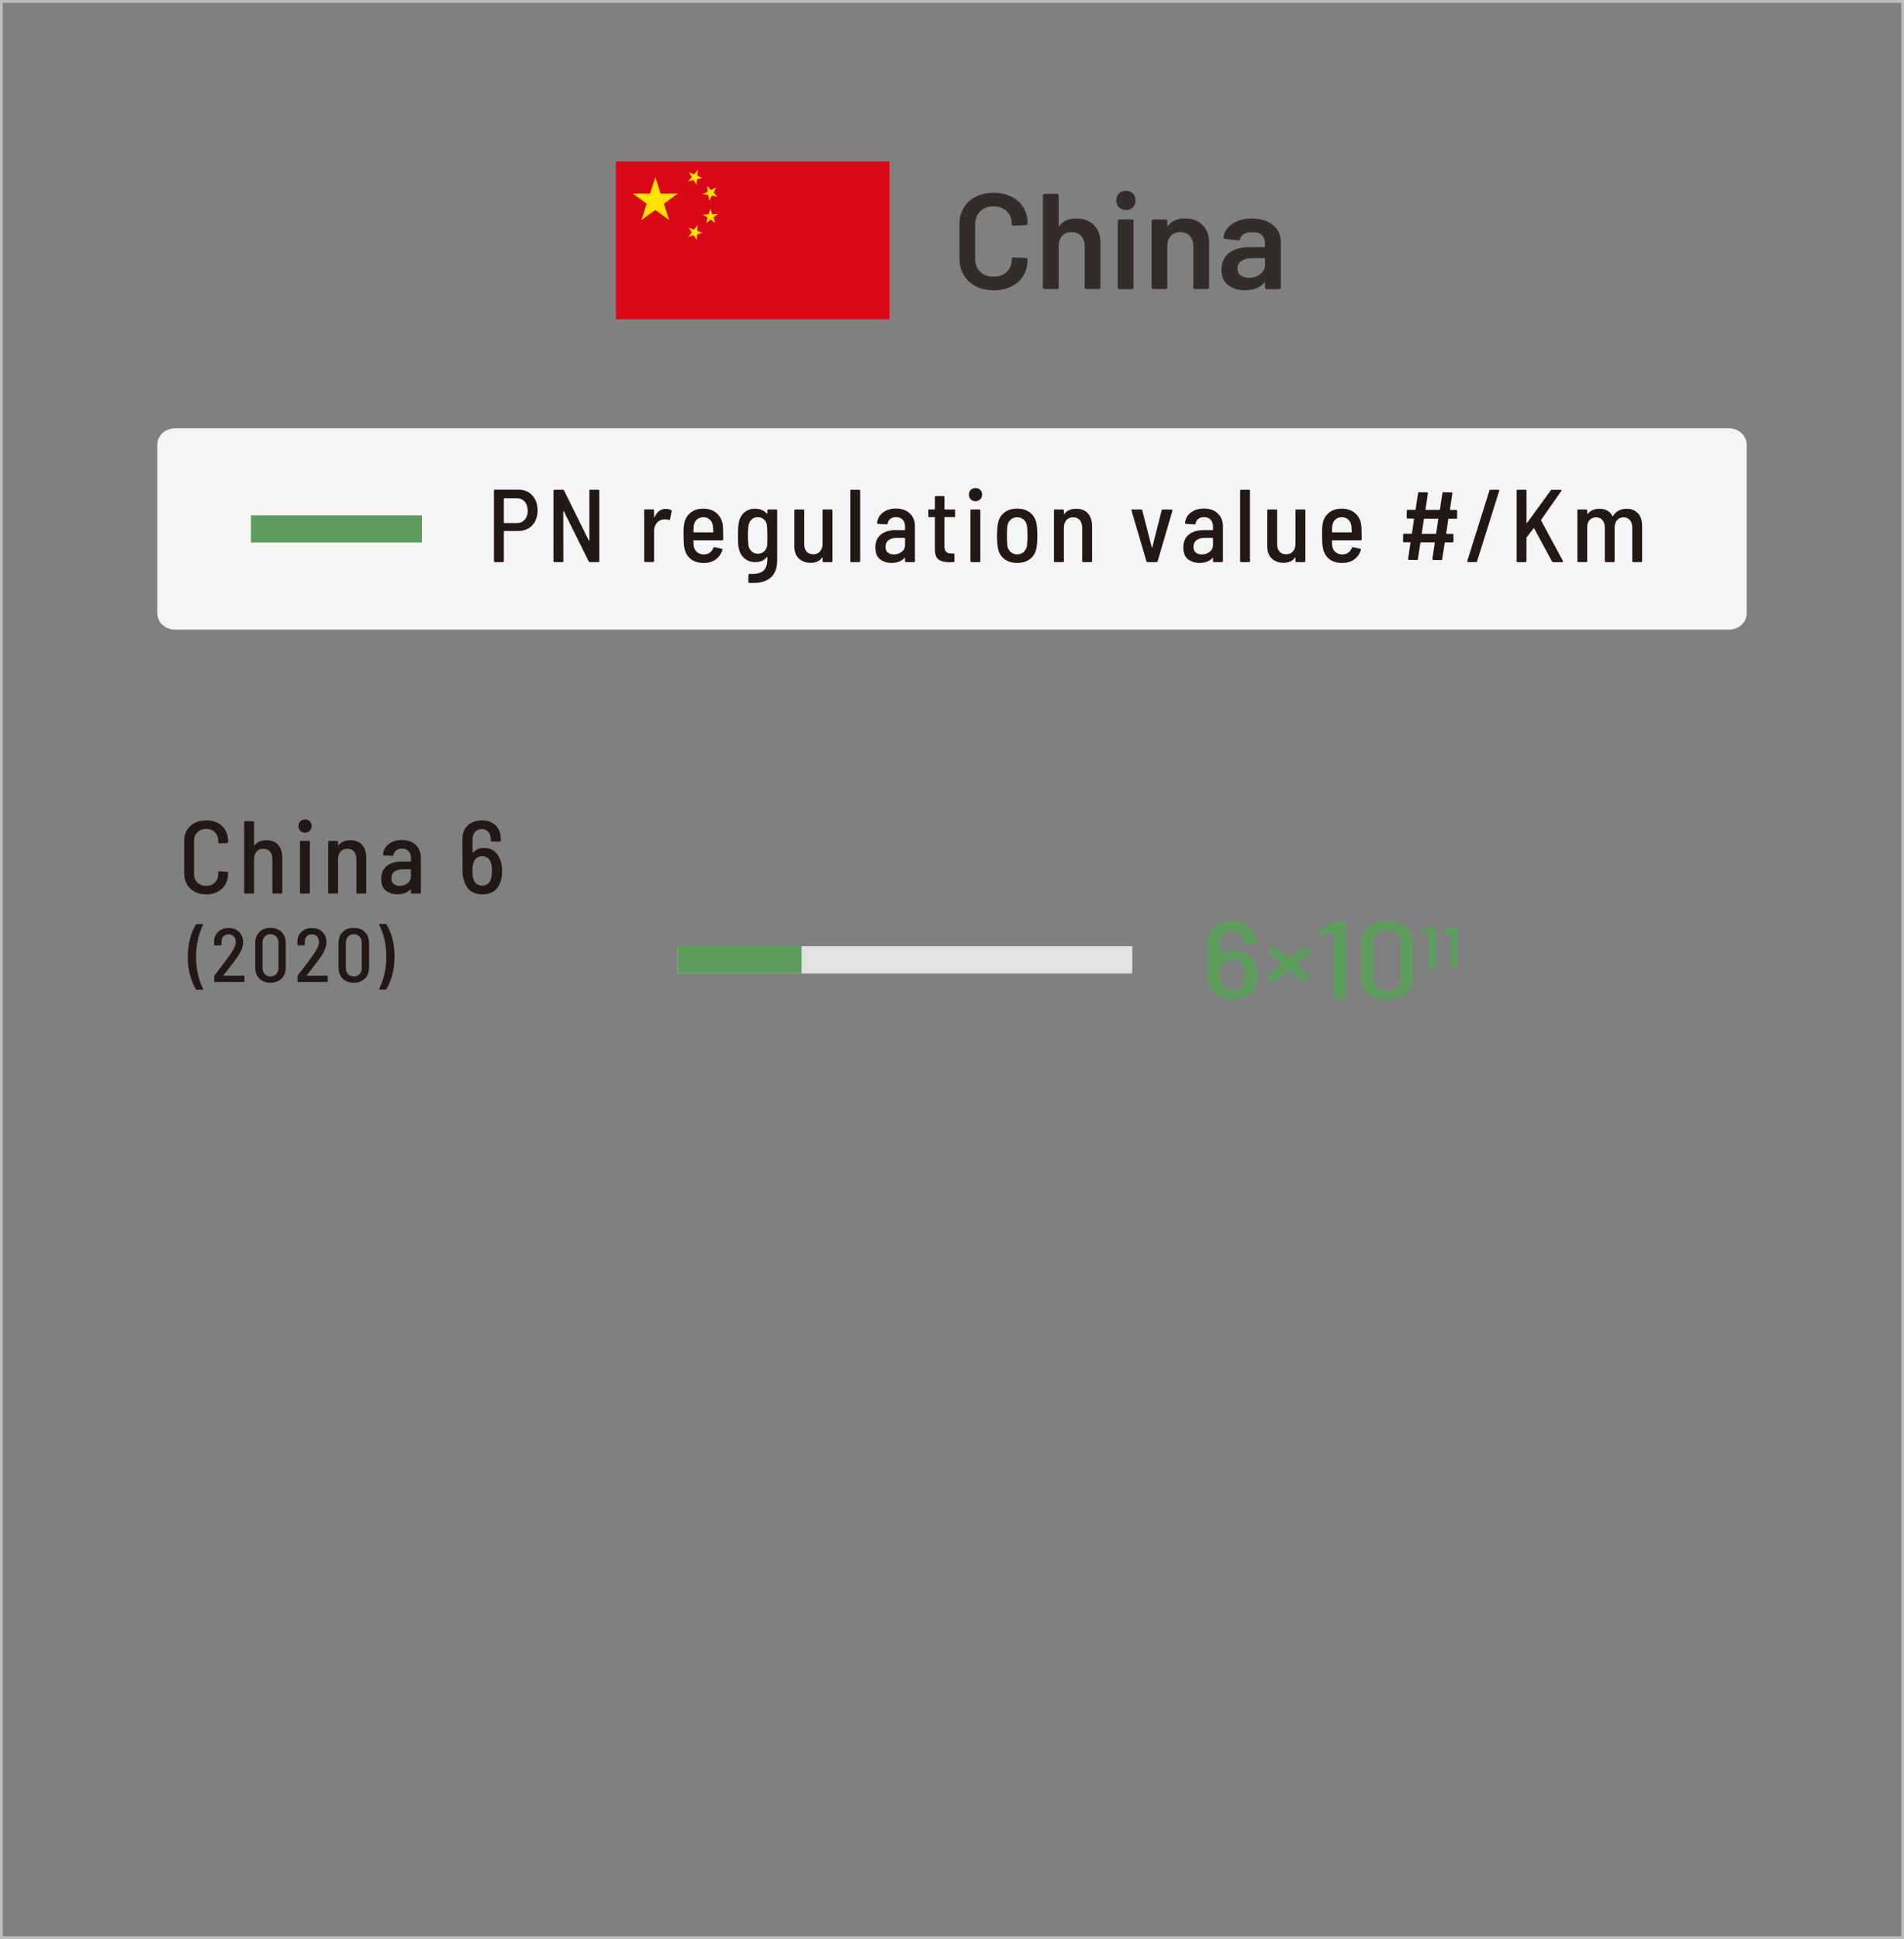<?xml version="1.0" encoding="UTF-8"?><svg id="_レイヤー_2" xmlns="http://www.w3.org/2000/svg" viewBox="0 0 350 356.31"><rect x="0" y="0" width="350" height="356.31" fill="#808080" stroke="none"/><defs><style>.cls-1{fill:#f5f5f7;}.cls-1,.cls-2,.cls-3,.cls-4,.cls-5,.cls-6,.cls-7,.cls-8{stroke-width:0px;}.cls-2{fill:#342c2b;}.cls-3{fill:#e2e2e1;}.cls-4{fill:#231815;}.cls-5{fill:#fee200;fill-rule:evenodd;}.cls-6{fill:#5d9e5d;}.cls-7{fill:#bebebe;}.cls-8{fill:#da0816;}</style></defs><g id="_レイヤー_1-2"><path class="cls-1" d="M32.17,78.71h285.66c1.79,0,3.25,1.34,3.25,3v30.99c0,1.66-1.45,3-3.25,3H32.17c-1.79,0-3.25-1.34-3.25-3v-30.99c0-1.66,1.45-3,3.25-3Z"/><path class="cls-7" d="M349.5.5v355.31H.5V.5h349M350,0H0v356.31h350V0Z"/><rect class="cls-6" x="46.13" y="94.7" width="31.43" height="5"/><path class="cls-4" d="M97.84,91.02c.65.7.98,1.63.98,2.78s-.33,2.04-.98,2.73c-.65.69-1.52,1.04-2.59,1.04h-2.55c-.05,0-.08.03-.08.08v5.45c0,.13-.06.19-.19.19h-1.44c-.13,0-.19-.06-.19-.19v-12.94c0-.13.06-.19.19-.19h4.26c1.08,0,1.94.35,2.59,1.05ZM96.45,95.49c.37-.41.56-.96.56-1.64s-.19-1.25-.56-1.67c-.37-.42-.86-.63-1.47-.63h-2.28c-.05,0-.08.03-.08.08v4.41c0,.05.03.08.08.08h2.28c.61,0,1.1-.21,1.47-.62Z"/><path class="cls-4" d="M108.53,89.99h1.44c.13,0,.19.06.19.19v12.92c0,.13-.06.19-.19.19h-1.52c-.11,0-.19-.04-.23-.13l-4.58-9.22s-.05-.04-.07-.04-.03.02-.03.06l.02,9.14c0,.13-.06.19-.19.19h-1.44c-.13,0-.19-.06-.19-.19v-12.92c0-.13.06-.19.19-.19h1.52c.11,0,.19.04.23.13l4.56,9.21s.05.04.07.04.03-.02.03-.06v-9.14c0-.13.06-.19.19-.19Z"/><path class="cls-4" d="M123.37,93.75c.09.04.12.11.09.23l-.29,1.44c-.01.13-.09.17-.23.11-.19-.06-.4-.1-.63-.1-.16,0-.28,0-.36.02-.49.04-.91.26-1.23.67-.33.41-.49.9-.49,1.47v5.49c0,.13-.06.19-.19.19h-1.44c-.13,0-.19-.06-.19-.19v-9.29c0-.13.06-.19.19-.19h1.44c.13,0,.19.06.19.19v1.22s0,.06.03.07c.02,0,.04,0,.05-.03.46-1.03,1.15-1.54,2.09-1.54.38,0,.7.08.97.23Z"/><path class="cls-4" d="M130.47,101.55c.3-.21.52-.5.67-.86.04-.11.11-.16.23-.13l1.29.28c.13.04.17.11.13.23-.24.75-.66,1.33-1.25,1.75s-1.32.63-2.19.63c-.99,0-1.79-.25-2.39-.74-.61-.49-.99-1.17-1.16-2.03-.06-.35-.1-.73-.12-1.13s-.03-.93-.03-1.59.03-1.16.09-1.54c.11-.89.49-1.6,1.12-2.14.63-.54,1.43-.81,2.39-.81,1.05,0,1.9.3,2.55.89.65.6,1.01,1.38,1.08,2.36.04.43.06,1.22.06,2.38,0,.13-.06.19-.19.19h-5.21c-.05,0-.08.03-.08.08,0,.35.02.67.06.93.06.47.26.85.59,1.14.33.29.75.44,1.25.44.43,0,.79-.1,1.09-.31ZM128.09,95.48c-.31.29-.5.67-.56,1.14-.04.34-.06.72-.06,1.12,0,.05.03.08.08.08h3.5c.05,0,.08-.02.08-.08-.03-.51-.05-.87-.08-1.1-.06-.47-.25-.85-.57-1.15-.32-.3-.72-.45-1.2-.45s-.88.15-1.19.44Z"/><path class="cls-4" d="M141.24,93.62h1.44c.13,0,.19.06.19.19v9.1c0,2.81-1.51,4.22-4.52,4.22-.27,0-.47,0-.61-.02-.13-.01-.19-.08-.19-.21l.04-1.27c0-.06.02-.11.06-.14.04-.03.08-.04.13-.03,1.19.05,2.03-.13,2.53-.55.49-.42.74-1.13.74-2.13v-.36s0-.04-.03-.06c-.02-.01-.04,0-.07.02-.49.61-1.18.91-2.07.91-.82,0-1.52-.24-2.08-.73-.56-.49-.91-1.17-1.04-2.04-.08-.41-.11-1.1-.11-2.07,0-1.05.04-1.79.13-2.2.11-.85.44-1.52.98-2.02.54-.5,1.22-.75,2.04-.75.91,0,1.63.3,2.15.89.03.03.05.03.07.02.02-.01.03-.03.03-.06v-.51c0-.13.06-.19.19-.19ZM141.05,98.42c0-.71-.02-1.31-.06-1.81-.05-.46-.23-.83-.53-1.13-.3-.3-.69-.45-1.16-.45s-.84.15-1.15.45c-.31.3-.5.67-.56,1.13-.08.49-.11,1.1-.11,1.81,0,.66.03,1.24.1,1.75.06.47.25.85.57,1.14.32.29.71.44,1.18.44s.85-.15,1.16-.44c.3-.29.48-.67.53-1.12.03-.66.04-1.25.04-1.77Z"/><path class="cls-4" d="M151.4,93.62h1.44c.13,0,.19.06.19.19v9.29c0,.13-.06.19-.19.19h-1.44c-.13,0-.19-.06-.19-.19v-.59s0-.04-.03-.06-.04,0-.07.02c-.44.63-1.14.95-2.09.95-.86,0-1.57-.25-2.14-.76-.56-.51-.85-1.24-.85-2.2v-6.65c0-.13.06-.19.19-.19h1.43c.13,0,.19.06.19.19v6.16c0,.6.14,1.06.43,1.39.29.33.69.49,1.23.49s.93-.17,1.24-.52c.31-.35.47-.82.47-1.42v-6.1c0-.13.06-.19.19-.19Z"/><path class="cls-4" d="M156.3,103.1v-12.92c0-.13.06-.19.19-.19h1.44c.13,0,.19.06.19.19v12.92c0,.13-.06.19-.19.19h-1.44c-.13,0-.19-.06-.19-.19Z"/><path class="cls-4" d="M167.24,94.35c.63.59.95,1.36.95,2.31v6.44c0,.13-.06.19-.19.19h-1.44c-.13,0-.19-.06-.19-.19v-.55s0-.04-.03-.05c-.02,0-.04,0-.07.03-.57.61-1.36.91-2.38.91-.82,0-1.53-.22-2.11-.67-.58-.45-.87-1.17-.87-2.18s.34-1.83,1.02-2.37c.68-.54,1.6-.81,2.76-.81h1.6c.05,0,.08-.02.08-.08v-.53c0-.54-.14-.98-.43-1.29-.29-.32-.69-.48-1.23-.48-.42,0-.76.1-1.04.31-.27.21-.44.49-.5.85-.01.11-.08.17-.21.17l-1.56-.1c-.05,0-.1-.02-.13-.05-.04-.03-.05-.07-.04-.12.08-.79.43-1.42,1.07-1.91.64-.49,1.44-.73,2.4-.73,1.05,0,1.89.29,2.53.88ZM165.75,101.41c.41-.32.62-.74.62-1.27v-1.22c0-.05-.03-.08-.08-.08h-1.46c-.62,0-1.12.14-1.49.42s-.56.68-.56,1.22c0,.47.14.82.42,1.05s.65.35,1.1.35c.56,0,1.04-.16,1.45-.48Z"/><path class="cls-4" d="M175.38,95.02h-1.69c-.05,0-.08.03-.08.08v5.21c0,.52.1.88.31,1.09s.54.31.98.31h.36c.13,0,.19.06.19.19v1.2c0,.13-.06.19-.19.19l-.74.02c-.89,0-1.56-.17-2-.5s-.67-.96-.67-1.87v-5.83c0-.05-.03-.08-.08-.08h-.93c-.13,0-.19-.06-.19-.19v-1.03c0-.13.06-.19.19-.19h.93c.05,0,.08-.03.08-.08v-2.19c0-.13.06-.19.19-.19h1.39c.13,0,.19.06.19.19v2.19c0,.05.03.08.08.08h1.69c.13,0,.19.06.19.19v1.03c0,.13-.06.19-.19.19Z"/><path class="cls-4" d="M178.45,91.76c-.23-.23-.34-.52-.34-.87s.11-.66.34-.88.52-.33.87-.33.65.11.87.34c.23.23.34.52.34.87s-.12.65-.35.87-.52.34-.86.34-.65-.11-.87-.34ZM178.39,103.1v-9.29c0-.13.06-.19.19-.19h1.44c.13,0,.19.06.19.19v9.29c0,.13-.06.19-.19.19h-1.44c-.13,0-.19-.06-.19-.19Z"/><path class="cls-4" d="M184.56,102.67c-.63-.51-1.01-1.21-1.14-2.1-.1-.63-.15-1.34-.15-2.13s.05-1.5.15-2.11c.13-.87.51-1.57,1.14-2.09.63-.52,1.44-.78,2.43-.78s1.78.26,2.41.78,1.01,1.21,1.14,2.07c.1.54.15,1.25.15,2.13s-.05,1.58-.15,2.13c-.13.89-.5,1.59-1.13,2.1-.63.51-1.43.77-2.42.77s-1.8-.26-2.43-.77ZM188.18,101.43c.32-.29.52-.68.6-1.16.06-.57.1-1.18.1-1.82s-.03-1.26-.1-1.8c-.08-.48-.28-.87-.6-1.16-.32-.29-.73-.44-1.21-.44s-.86.15-1.19.44c-.32.29-.52.68-.6,1.16-.05.44-.08,1.04-.08,1.8s.03,1.38.08,1.82c.08.48.28.87.6,1.16.32.29.72.44,1.21.44s.86-.15,1.19-.44Z"/><path class="cls-4" d="M199.98,94.34c.51.57.77,1.36.77,2.36v6.4c0,.13-.06.19-.19.19h-1.44c-.13,0-.19-.06-.19-.19v-6.14c0-.58-.15-1.04-.45-1.39-.3-.34-.7-.51-1.21-.51s-.93.17-1.24.52c-.31.35-.47.81-.47,1.4v6.12c0,.13-.06.19-.19.19h-1.44c-.13,0-.19-.06-.19-.19v-9.29c0-.13.06-.19.19-.19h1.44c.13,0,.19.06.19.19v.59s0,.06.03.07c.02,0,.04,0,.07-.05.49-.62,1.22-.93,2.17-.93s1.64.29,2.16.85Z"/><path class="cls-4" d="M210.74,103.14l-2.74-9.31-.02-.06c0-.1.06-.15.19-.15h1.6c.13,0,.2.06.21.17l1.75,6.82s.02.04.04.04.03-.01.04-.04l1.73-6.82c.03-.11.1-.17.21-.17l1.6.02c.06,0,.11.02.14.06.03.04.04.09.03.15l-2.72,9.29c-.04.1-.11.15-.21.15h-1.63c-.1,0-.17-.05-.21-.15Z"/><path class="cls-4" d="M223.85,94.35c.63.59.95,1.36.95,2.31v6.44c0,.13-.06.19-.19.19h-1.44c-.13,0-.19-.06-.19-.19v-.55s0-.04-.03-.05c-.02,0-.04,0-.07.03-.57.61-1.36.91-2.38.91-.82,0-1.53-.22-2.11-.67-.58-.45-.87-1.17-.87-2.18s.34-1.83,1.02-2.37c.68-.54,1.6-.81,2.76-.81h1.6c.05,0,.08-.02.08-.08v-.53c0-.54-.14-.98-.43-1.29-.29-.32-.69-.48-1.23-.48-.42,0-.76.1-1.04.31-.27.21-.44.49-.5.85-.01.11-.08.17-.21.17l-1.56-.1c-.05,0-.1-.02-.13-.05-.04-.03-.05-.07-.04-.12.08-.79.43-1.42,1.07-1.91.64-.49,1.44-.73,2.4-.73,1.05,0,1.89.29,2.53.88ZM222.36,101.41c.41-.32.62-.74.62-1.27v-1.22c0-.05-.03-.08-.08-.08h-1.46c-.62,0-1.12.14-1.49.42s-.56.68-.56,1.22c0,.47.14.82.42,1.05s.65.35,1.1.35c.56,0,1.04-.16,1.45-.48Z"/><path class="cls-4" d="M227.96,103.1v-12.92c0-.13.06-.19.19-.19h1.44c.13,0,.19.06.19.19v12.92c0,.13-.06.19-.19.19h-1.44c-.13,0-.19-.06-.19-.19Z"/><path class="cls-4" d="M238.33,93.62h1.44c.13,0,.19.06.19.19v9.29c0,.13-.06.19-.19.19h-1.44c-.13,0-.19-.06-.19-.19v-.59s0-.04-.03-.06-.04,0-.07.02c-.44.63-1.14.95-2.09.95-.86,0-1.57-.25-2.14-.76-.56-.51-.85-1.24-.85-2.2v-6.65c0-.13.06-.19.19-.19h1.43c.13,0,.19.06.19.19v6.16c0,.6.14,1.06.43,1.39.29.33.69.49,1.23.49s.93-.17,1.24-.52c.31-.35.47-.82.47-1.42v-6.1c0-.13.06-.19.19-.19Z"/><path class="cls-4" d="M247.84,101.55c.3-.21.52-.5.67-.86.04-.11.11-.16.23-.13l1.29.28c.13.04.17.11.13.23-.24.75-.66,1.33-1.25,1.75s-1.32.63-2.19.63c-.99,0-1.79-.25-2.39-.74-.61-.49-.99-1.17-1.16-2.03-.06-.35-.1-.73-.12-1.13s-.03-.93-.03-1.59.03-1.16.09-1.54c.11-.89.49-1.6,1.12-2.14.63-.54,1.43-.81,2.39-.81,1.05,0,1.9.3,2.55.89.65.6,1.01,1.38,1.08,2.36.04.43.06,1.22.06,2.38,0,.13-.06.19-.19.19h-5.21c-.05,0-.08.03-.08.08,0,.35.02.67.06.93.06.47.26.85.59,1.14.33.29.75.44,1.25.44.43,0,.79-.1,1.09-.31ZM245.46,95.48c-.31.29-.5.67-.56,1.14-.04.34-.06.72-.06,1.12,0,.05.03.08.08.08h3.5c.05,0,.08-.02.08-.08-.03-.51-.05-.87-.08-1.1-.06-.47-.25-.85-.57-1.15-.32-.3-.72-.45-1.2-.45s-.88.15-1.19.44Z"/><path class="cls-4" d="M267.65,95.31h-1.33c-.06,0-.09.03-.09.08l-.38,2.62c0,.05.02.08.06.08h1.08c.13,0,.19.06.19.19v1.2c0,.13-.06.19-.19.19h-1.33c-.06,0-.09.03-.09.08l-.46,3c-.01.11-.08.17-.19.17l-1.44-.02c-.05,0-.09-.02-.13-.06s-.05-.09-.04-.15l.44-2.95c0-.05-.02-.08-.06-.08h-2.49c-.06,0-.1.03-.1.08l-.46,3c-.01.11-.08.17-.19.17l-1.44-.02c-.05,0-.1-.02-.13-.06-.04-.04-.05-.09-.04-.15l.44-2.95c0-.05-.02-.08-.06-.08h-1.12c-.13,0-.19-.06-.19-.19l.02-1.2c0-.13.06-.19.19-.19h1.33c.06,0,.1-.03.1-.08l.38-2.62c0-.05-.02-.08-.06-.08h-1.1c-.13,0-.19-.06-.19-.19l.02-1.22c0-.13.06-.19.19-.19h1.33c.06,0,.1-.02.1-.08l.46-3c.01-.11.08-.17.19-.17l1.44.02c.05,0,.09.02.13.06s.05.09.04.15l-.44,2.95c0,.05.02.08.06.08h2.49c.06,0,.1-.02.1-.08l.46-3c.01-.11.08-.17.19-.17l1.46.02c.05,0,.1.02.13.06.04.04.05.09.04.15l-.44,2.95c0,.05.02.08.06.08h1.08c.13,0,.19.06.19.19v1.22c0,.13-.06.19-.19.19ZM264,98.01l.38-2.62c0-.05-.02-.08-.06-.08h-2.47c-.06,0-.1.03-.1.08l-.4,2.62c0,.05.02.08.06.08h2.49c.06,0,.1-.03.1-.08Z"/><path class="cls-4" d="M269.72,103.08l4.07-12.94c.04-.1.11-.15.23-.15h1.42c.14,0,.19.07.15.21l-4.07,12.94c-.04.1-.11.15-.23.15h-1.42c-.14,0-.19-.07-.15-.21Z"/><path class="cls-4" d="M278.79,103.1v-12.92c0-.13.06-.19.19-.19h1.44c.13,0,.19.06.19.19v5.89s.01.04.04.05.04,0,.06-.03l4.35-5.98c.05-.08.13-.11.23-.11h1.58c.08,0,.13.03.16.08.03.05.02.1-.03.15l-3.71,5.3s-.01.08,0,.11l4.01,7.43s.02.06.02.1-.02.07-.05.09c-.03.03-.07.04-.12.04h-1.62c-.11,0-.19-.04-.23-.13l-3.29-6.08c-.03-.08-.06-.08-.1-.02l-1.27,1.67s-.04.06-.04.1v4.27c0,.13-.06.19-.19.19h-1.44c-.13,0-.19-.06-.19-.19Z"/><path class="cls-4" d="M301.13,94.34c.49.57.73,1.36.73,2.38v6.38c0,.13-.06.19-.19.19h-1.43c-.13,0-.19-.06-.19-.19v-6.12c0-.6-.14-1.06-.43-1.41-.28-.34-.67-.51-1.17-.51s-.89.17-1.19.5c-.3.34-.45.79-.45,1.38v6.16c0,.13-.06.19-.19.19h-1.43c-.13,0-.19-.06-.19-.19v-6.12c0-.6-.15-1.06-.44-1.41-.29-.34-.68-.51-1.16-.51s-.89.17-1.19.5c-.3.34-.45.79-.45,1.38v6.16c0,.13-.06.19-.19.19h-1.42c-.13,0-.19-.06-.19-.19v-9.29c0-.13.06-.19.19-.19h1.42c.13,0,.19.06.19.19v.57s0,.04.03.06.04,0,.07-.02c.52-.62,1.24-.93,2.17-.93.56,0,1.04.11,1.44.34s.72.56.93,1.01c.04.05.08.04.11-.02.28-.46.64-.79,1.09-1.01.45-.22.93-.32,1.43-.32.89,0,1.57.29,2.06.85Z"/><rect class="cls-3" x="124.5" y="173.88" width="83.64" height="5"/><rect class="cls-6" x="124.5" y="173.88" width="22.85" height="5"/><path class="cls-6" d="M231.19,179.17c.01.61-.08,1.21-.29,1.78-.2.83-.73,1.55-1.46,2-1.77.95-3.89.95-5.66,0-.75-.46-1.3-1.2-1.52-2.05-.17-.54-.25-1.11-.24-1.68v-6.34c-.02-1.01.44-1.97,1.25-2.57.95-.69,2.11-1.05,3.29-1,1.13-.04,2.23.32,3.13,1,.79.59,1.24,1.53,1.21,2.52v.42c0,.14-.08.2-.24.2h-1.82c-.16,0-.24-.06-.24-.2v-.28c.01-.52-.2-1.03-.59-1.38-.4-.36-.92-.55-1.45-.54-.58-.03-1.15.17-1.6.54-.41.36-.63.89-.61,1.44v2.38s-.01.04,0,.06h.09c.65-.56,1.49-.85,2.35-.8.89-.03,1.78.2,2.54.66.68.42,1.18,1.07,1.44,1.82.29.63.43,1.32.42,2.02ZM228.86,179.17c0-.55-.09-1.1-.28-1.62-.33-.8-1.14-1.29-2-1.22-.44-.01-.88.1-1.26.33-.35.24-.62.59-.75,1-.17.52-.25,1.06-.24,1.6,0,.45.07.91.2,1.34.28.89,1.13,1.47,2.06,1.4.47.02.93-.11,1.32-.37.36-.24.62-.59.75-1,.14-.49.21-.99.2-1.5v.04Z"/><path class="cls-6" d="M240.98,174.93c0,.06-.02.11-.07.14l-2.52,2.1c-.05.04-.05.08,0,.12l2.5,2.08s.07.08.07.14c0,.06-.02.11-.07.14l-1,.82s-.1.06-.16.06c-.06,0-.12-.02-.17-.06l-2.5-2.08s-.1-.04-.14,0l-2.52,2.1c-.1.08-.24.08-.34,0l-1-.82s-.07-.09-.07-.14c0-.05.03-.1.07-.14l2.55-2.12s.05-.08,0-.12l-2.55-2.1s-.07-.09-.07-.14c0-.05.03-.1.07-.14l1-.82s.11-.06.17-.06c.06,0,.12.02.16.06l2.55,2.1s.1.04.14,0l2.5-2.08s.11-.06.17-.06c.06,0,.12.02.16.06l1,.82s.07.08.07.14Z"/><path class="cls-6" d="M245.35,169.51h1.9c.16,0,.24.07.24.2v13.6c0,.14-.08.2-.24.2h-1.83c-.16,0-.24-.06-.24-.2v-11.84s0-.04,0-.06h-.09l-2.2.64h-.1c-.11,0-.17-.06-.17-.18v-1.1c0-.11.07-.21.17-.24l2.28-1c.09-.02.19-.03.28-.02Z"/><path class="cls-6" d="M251.45,182.6c-.86-.71-1.35-1.78-1.3-2.9v-6.44c-.04-1.11.44-2.18,1.3-2.88.99-.76,2.23-1.15,3.48-1.08,1.26-.06,2.5.32,3.5,1.08.87.7,1.36,1.77,1.32,2.88v6.44c.05,1.12-.44,2.2-1.31,2.9-1.01.76-2.25,1.15-3.51,1.08-1.25.07-2.49-.32-3.48-1.08ZM256.76,181.41c.47-.4.72-1,.69-1.61v-6.62c.02-.61-.23-1.2-.69-1.61-.51-.43-1.17-.64-1.83-.61-.66-.03-1.3.19-1.8.61-.45.41-.69,1-.67,1.61v6.62c-.03.61.21,1.2.67,1.61.5.43,1.14.64,1.8.61.66.05,1.32-.16,1.83-.58v-.03Z"/><path class="cls-6" d="M262.82,170.31h1c.09,0,.13,0,.13.11v7.48c0,.08,0,.11-.13.11h-1c-.09,0-.13,0-.13-.11v-6.51h-.05l-1.21.35h-.06c-.06,0-.09,0-.09-.1v-.6c0-.06.03-.12.09-.13l1.26-.54c.06-.04.12-.06.19-.06Z"/><path class="cls-6" d="M266.78,170.31h1c.09,0,.13,0,.13.11v7.48c0,.08,0,.11-.13.11h-1c-.09,0-.13,0-.13-.11v-6.51h-.05l-1.21.35h-.06c-.06,0-.09,0-.09-.1v-.6c0-.06.03-.12.09-.13l1.26-.54c.06-.04.12-.06.19-.06Z"/><path class="cls-4" d="M35.78,163.86c-.61-.32-1.09-.78-1.43-1.37-.34-.59-.5-1.27-.5-2.04v-5.83c0-1.18.37-2.12,1.11-2.82.74-.7,1.72-1.05,2.94-1.05s2.19.35,2.93,1.04c.73.7,1.1,1.62,1.1,2.77v.15c0,.06-.02.11-.06.15s-.08.06-.13.06l-1.44.08c-.13,0-.19-.06-.19-.19v-.28c0-.66-.2-1.19-.61-1.6-.41-.41-.94-.61-1.6-.61s-1.19.2-1.61.61c-.41.41-.62.94-.62,1.6v6.04c0,.66.21,1.19.62,1.6.41.41.95.61,1.61.61s1.19-.2,1.6-.61.61-.94.61-1.6v-.27c0-.13.06-.19.19-.19l1.44.08c.13,0,.19.06.19.19v.13c0,.76-.17,1.43-.5,2.01-.34.58-.81,1.03-1.42,1.35-.61.32-1.31.48-2.11.48s-1.5-.16-2.12-.48Z"/><path class="cls-4" d="M51.12,155.24c.51.57.77,1.36.77,2.36v6.4c0,.13-.06.19-.19.19h-1.44c-.13,0-.19-.06-.19-.19v-6.14c0-.58-.15-1.04-.45-1.39-.3-.34-.7-.51-1.21-.51s-.93.17-1.24.52c-.31.35-.47.81-.47,1.4v6.12c0,.13-.06.19-.19.19h-1.44c-.13,0-.19-.06-.19-.19v-12.92c0-.13.06-.19.19-.19h1.44c.13,0,.19.06.19.19v4.22s0,.06.03.07c.02,0,.04,0,.07-.05.49-.62,1.22-.93,2.17-.93s1.64.29,2.16.85Z"/><path class="cls-4" d="M55.2,152.66c-.23-.23-.34-.52-.34-.87s.11-.66.34-.88.52-.33.87-.33.65.11.87.34c.23.23.34.52.34.87s-.12.65-.35.87-.52.34-.86.34-.65-.11-.87-.34ZM55.14,164v-9.29c0-.13.06-.19.19-.19h1.44c.13,0,.19.06.19.19v9.29c0,.13-.06.19-.19.19h-1.44c-.13,0-.19-.06-.19-.19Z"/><path class="cls-4" d="M66.56,155.24c.51.57.77,1.36.77,2.36v6.4c0,.13-.06.19-.19.19h-1.44c-.13,0-.19-.06-.19-.19v-6.14c0-.58-.15-1.04-.45-1.39-.3-.34-.7-.51-1.21-.51s-.93.17-1.24.52c-.31.35-.47.81-.47,1.4v6.12c0,.13-.06.19-.19.19h-1.44c-.13,0-.19-.06-.19-.19v-9.29c0-.13.06-.19.19-.19h1.44c.13,0,.19.06.19.19v.59s0,.06.03.07c.02,0,.04,0,.07-.05.49-.62,1.22-.93,2.17-.93s1.64.29,2.16.85Z"/><path class="cls-4" d="M76.41,155.25c.63.59.95,1.36.95,2.31v6.44c0,.13-.06.19-.19.19h-1.44c-.13,0-.19-.06-.19-.19v-.55s0-.04-.03-.05c-.02,0-.04,0-.07.03-.57.61-1.36.91-2.38.91-.82,0-1.53-.22-2.11-.67-.58-.45-.87-1.17-.87-2.18s.34-1.83,1.02-2.37c.68-.54,1.6-.81,2.76-.81h1.6c.05,0,.08-.02.08-.08v-.53c0-.54-.14-.98-.43-1.29-.29-.32-.69-.48-1.23-.48-.42,0-.76.1-1.04.31-.27.21-.44.49-.5.85-.01.11-.08.17-.21.17l-1.56-.1c-.05,0-.1-.02-.13-.05-.04-.03-.05-.07-.04-.12.08-.79.43-1.42,1.07-1.91.64-.49,1.44-.73,2.4-.73,1.05,0,1.89.29,2.53.88ZM74.92,162.31c.41-.32.62-.74.62-1.27v-1.22c0-.05-.03-.08-.08-.08h-1.46c-.62,0-1.12.14-1.49.42s-.56.68-.56,1.22c0,.47.14.82.42,1.05s.65.35,1.1.35c.56,0,1.04-.16,1.45-.48Z"/><path class="cls-4" d="M92.29,160.07c0,.65-.07,1.22-.21,1.71-.22.82-.61,1.46-1.2,1.9-.58.44-1.32.67-2.22.67-.82,0-1.52-.2-2.09-.6-.57-.4-.97-.97-1.2-1.72-.23-.51-.34-1.14-.34-1.9l-.02-6.02c0-1.01.33-1.83.99-2.44.66-.61,1.53-.92,2.6-.92,1.01,0,1.84.3,2.48.91s.96,1.41.96,2.39v.4c0,.13-.06.19-.19.19h-1.44c-.13,0-.19-.06-.19-.19v-.27c0-.53-.16-.97-.47-1.32-.31-.35-.7-.52-1.17-.52-.51,0-.92.17-1.24.52-.32.35-.48.81-.48,1.38v2.39s0,.04.03.06.04,0,.07-.02c.49-.57,1.15-.85,1.98-.85.77,0,1.42.2,1.93.61.51.41.89.96,1.13,1.67.2.57.3,1.23.3,1.98ZM90.45,160.03c0-.6-.06-1.08-.19-1.44-.11-.39-.31-.7-.59-.92-.28-.22-.62-.33-1.03-.33s-.76.11-1.04.33-.47.54-.58.94c-.11.35-.17.84-.17,1.44,0,.52.04.96.13,1.31.1.43.29.77.58,1.02s.64.37,1.07.37.79-.12,1.07-.37c.29-.25.48-.6.6-1.07.09-.34.13-.77.13-1.27Z"/><path class="cls-4" d="M36.01,181.76c-.45-.71-.81-1.58-1.08-2.6-.27-1.03-.41-2.13-.41-3.3s.14-2.31.41-3.36c.28-1.04.64-1.92,1.1-2.63.04-.06.09-.08.17-.08h1.02s.08.02.1.05c.02.03.02.07,0,.12-.37.75-.68,1.63-.92,2.65-.24,1.02-.36,2.1-.36,3.25s.12,2.21.36,3.22c.24,1.01.55,1.88.92,2.62,0,.02.01.04.01.07,0,.07-.04.1-.11.1h-1.05c-.07,0-.12-.03-.17-.08Z"/><path class="cls-4" d="M41.09,179.28h3.71c.09,0,.14.05.14.14v.88c0,.09-.05.14-.14.14h-5.28c-.09,0-.14-.05-.14-.14v-.9c0-.06.02-.12.06-.17,1.2-1.55,2.14-2.79,2.81-3.74.72-1,1.08-1.8,1.08-2.39,0-.43-.12-.77-.36-1.03-.24-.26-.56-.38-.97-.38s-.71.13-.94.38c-.24.26-.35.6-.34,1.02v.49c0,.09-.05.14-.14.14h-1.08c-.09,0-.14-.05-.14-.14v-.6c.02-.74.28-1.33.78-1.78.5-.45,1.13-.67,1.9-.67.53,0,1,.11,1.4.33s.71.52.93.92.33.84.33,1.33c0,.83-.37,1.77-1.12,2.83-.43.61-1.13,1.53-2.1,2.76l-.41.52s-.02.07.03.07Z"/><path class="cls-4" d="M47.68,179.82c-.51-.5-.76-1.18-.76-2.03v-4.51c0-.84.25-1.51.76-2.02s1.19-.76,2.04-.76,1.53.25,2.04.76.77,1.18.77,2.02v4.51c0,.85-.26,1.53-.77,2.03-.51.5-1.19.76-2.04.76s-1.53-.25-2.04-.76ZM50.78,178.99c.27-.28.41-.66.41-1.13v-4.63c0-.47-.14-.84-.41-1.13-.27-.28-.63-.43-1.06-.43s-.79.14-1.06.43c-.27.28-.4.66-.4,1.13v4.63c0,.47.13.84.4,1.13.27.29.62.43,1.06.43s.79-.14,1.06-.43Z"/><path class="cls-4" d="M56.4,179.28h3.71c.09,0,.14.05.14.14v.88c0,.09-.05.14-.14.14h-5.28c-.09,0-.14-.05-.14-.14v-.9c0-.06.02-.12.06-.17,1.2-1.55,2.14-2.79,2.81-3.74.72-1,1.08-1.8,1.08-2.39,0-.43-.12-.77-.36-1.03-.24-.26-.56-.38-.97-.38s-.71.13-.94.38c-.24.26-.35.6-.34,1.02v.49c0,.09-.05.14-.14.14h-1.08c-.09,0-.14-.05-.14-.14v-.6c.02-.74.28-1.33.78-1.78.5-.45,1.13-.67,1.9-.67.53,0,1,.11,1.4.33s.71.52.93.92.33.84.33,1.33c0,.83-.37,1.77-1.12,2.83-.43.61-1.13,1.53-2.1,2.76l-.41.52s-.02.07.03.07Z"/><path class="cls-4" d="M62.99,179.82c-.51-.5-.76-1.18-.76-2.03v-4.51c0-.84.25-1.51.76-2.02s1.19-.76,2.04-.76,1.53.25,2.04.76.77,1.18.77,2.02v4.51c0,.85-.26,1.53-.77,2.03-.51.5-1.19.76-2.04.76s-1.53-.25-2.04-.76ZM66.09,178.99c.27-.28.41-.66.41-1.13v-4.63c0-.47-.14-.84-.41-1.13-.27-.28-.63-.43-1.06-.43s-.79.14-1.06.43c-.27.28-.4.66-.4,1.13v4.63c0,.47.13.84.4,1.13.27.29.62.43,1.06.43s.79-.14,1.06-.43Z"/><path class="cls-4" d="M71.04,169.86c.45.72.81,1.59,1.08,2.61s.41,2.12.41,3.3-.14,2.31-.42,3.35c-.28,1.04-.64,1.92-1.09,2.64-.05.06-.1.08-.17.08h-1.04s-.08-.02-.1-.05c-.02-.03-.02-.07,0-.12.38-.74.69-1.62.94-2.64.24-1.02.36-2.11.36-3.25s-.12-2.21-.36-3.22c-.24-1.01-.56-1.88-.94-2.62,0-.02-.01-.04-.01-.07,0-.07.04-.1.11-.1h1.05c.07,0,.13.03.17.08Z"/><path class="cls-2" d="M179.34,52.59c-.95-.49-1.68-1.18-2.2-2.06-.52-.88-.77-1.91-.77-3.07v-6.18c0-1.17.26-2.19.77-3.07s1.25-1.57,2.2-2.05c.95-.48,2.05-.73,3.3-.73s2.33.23,3.28.7c.95.47,1.68,1.12,2.2,1.98s.77,1.83.77,2.95c0,.08-.03.15-.09.21-.06.06-.13.09-.21.09l-2.3.12c-.2,0-.3-.09-.3-.27,0-.98-.3-1.78-.91-2.38-.61-.6-1.42-.9-2.44-.9s-1.83.3-2.45.9c-.62.6-.93,1.39-.93,2.38v6.38c0,.97.31,1.75.93,2.35.62.6,1.43.9,2.45.9s1.83-.3,2.44-.89c.61-.59.91-1.38.91-2.36,0-.18.1-.28.3-.28l2.3.1c.08,0,.15.02.21.08.06.05.09.11.09.17,0,1.13-.26,2.13-.77,2.99s-1.25,1.52-2.2,1.99c-.95.47-2.04.7-3.28.7s-2.35-.25-3.3-.74Z"/><path class="cls-2" d="M201.08,41.35c.81.8,1.21,1.89,1.21,3.27v8.2c0,.08-.03.15-.09.21s-.13.09-.21.09h-2.3c-.08,0-.15-.03-.21-.09-.06-.06-.09-.13-.09-.21v-7.6c0-.77-.22-1.39-.65-1.86-.43-.47-1.01-.71-1.73-.71s-1.3.23-1.74.7c-.44.47-.66,1.08-.66,1.85v7.62c0,.08-.03.15-.09.21-.06.06-.13.09-.21.09h-2.3c-.08,0-.15-.03-.21-.09-.06-.06-.09-.13-.09-.21v-16.9c0-.08.03-.15.09-.21s.13-.09.21-.09h2.3c.08,0,.15.03.21.09.06.06.09.13.09.21v5.53s.02.08.05.1c.03.02.06,0,.08-.05.68-.9,1.72-1.35,3.1-1.35s2.43.4,3.24,1.2Z"/><path class="cls-2" d="M205.69,38.1c-.33-.33-.5-.76-.5-1.27s.17-.94.5-1.28c.33-.33.76-.5,1.28-.5s.94.17,1.27.5c.33.33.5.76.5,1.28s-.17.94-.5,1.27c-.33.33-.76.5-1.27.5s-.94-.17-1.28-.5ZM205.55,53.04c-.06-.06-.09-.13-.09-.21v-12.2c0-.08.03-.15.09-.21s.13-.09.21-.09h2.3c.08,0,.15.03.21.09.06.06.09.13.09.21v12.2c0,.08-.03.15-.09.21s-.13.09-.21.09h-2.3c-.08,0-.15-.03-.21-.09Z"/><path class="cls-2" d="M221.05,41.35c.81.8,1.21,1.89,1.21,3.27v8.2c0,.08-.03.15-.09.21s-.13.09-.21.09h-2.3c-.08,0-.15-.03-.21-.09-.06-.06-.09-.13-.09-.21v-7.6c0-.77-.22-1.39-.65-1.86-.43-.47-1.01-.71-1.73-.71s-1.3.23-1.74.7c-.44.47-.66,1.08-.66,1.85v7.62c0,.08-.03.15-.09.21-.06.06-.13.09-.21.09h-2.3c-.08,0-.15-.03-.21-.09-.06-.06-.09-.13-.09-.21v-12.18c0-.08.03-.15.09-.21s.13-.09.21-.09h2.3c.08,0,.15.03.21.09.06.06.09.13.09.21v.8s.02.08.05.1c.03.02.06,0,.08-.05.68-.9,1.72-1.35,3.1-1.35s2.43.4,3.24,1.2Z"/><path class="cls-2" d="M232.94,40.7c.8.37,1.42.87,1.85,1.51.43.64.65,1.37.65,2.19v8.43c0,.08-.03.15-.09.21-.06.06-.13.09-.21.09h-2.3c-.08,0-.15-.03-.21-.09-.06-.06-.09-.13-.09-.21v-.8s-.02-.08-.05-.09c-.03,0-.07,0-.1.04-.82.9-2,1.35-3.55,1.35-1.25,0-2.28-.32-3.09-.95-.81-.63-1.21-1.58-1.21-2.83s.45-2.31,1.36-3.04c.91-.73,2.19-1.09,3.84-1.09h2.67c.08,0,.12-.04.12-.12v-.6c0-.65-.19-1.15-.57-1.51-.38-.36-.96-.54-1.73-.54-.63,0-1.15.11-1.54.34-.39.23-.64.54-.74.94-.05.2-.17.28-.35.25l-2.42-.3c-.08-.02-.15-.05-.21-.09s-.08-.1-.06-.16c.13-1.02.68-1.85,1.64-2.5.96-.65,2.16-.98,3.61-.98,1.05,0,1.98.18,2.78.55ZM231.66,50.38c.58-.43.88-.98.88-1.65v-1.18c0-.08-.04-.12-.12-.12h-2.1c-.88,0-1.58.17-2.09.5-.51.33-.76.81-.76,1.43,0,.53.2.95.59,1.24.39.29.9.44,1.51.44.82,0,1.52-.22,2.1-.65Z"/><rect class="cls-8" x="113.21" y="29.67" width="50.3" height="29"/><polygon class="cls-5" points="120.46 32.57 121.43 35.58 124.59 35.58 122.04 37.43 123.01 40.44 120.46 38.58 117.9 40.44 118.88 37.43 116.32 35.58 119.48 35.58 120.46 32.57"/><polygon class="cls-5" points="126.46 33.32 127.15 32.52 126.61 31.62 127.58 32.03 128.28 31.24 128.18 32.29 129.15 32.7 128.12 32.93 128.03 33.98 127.49 33.08 126.46 33.32"/><polygon class="cls-5" points="129.17 35.68 130.12 35.21 129.97 34.17 130.7 34.92 131.65 34.46 131.16 35.39 131.89 36.15 130.85 35.97 130.36 36.9 130.21 35.86 129.17 35.68"/><polygon class="cls-5" points="129.21 39.42 130.27 39.39 130.56 38.37 130.92 39.36 131.97 39.32 131.14 39.97 131.5 40.96 130.63 40.37 129.8 41.02 130.09 40.01 129.21 39.42"/><polygon class="cls-5" points="126.58 41.82 127.56 42.19 128.22 41.36 128.17 42.42 129.16 42.79 128.14 43.07 128.09 44.12 127.51 43.24 126.5 43.52 127.15 42.7 126.58 41.82"/></g></svg>